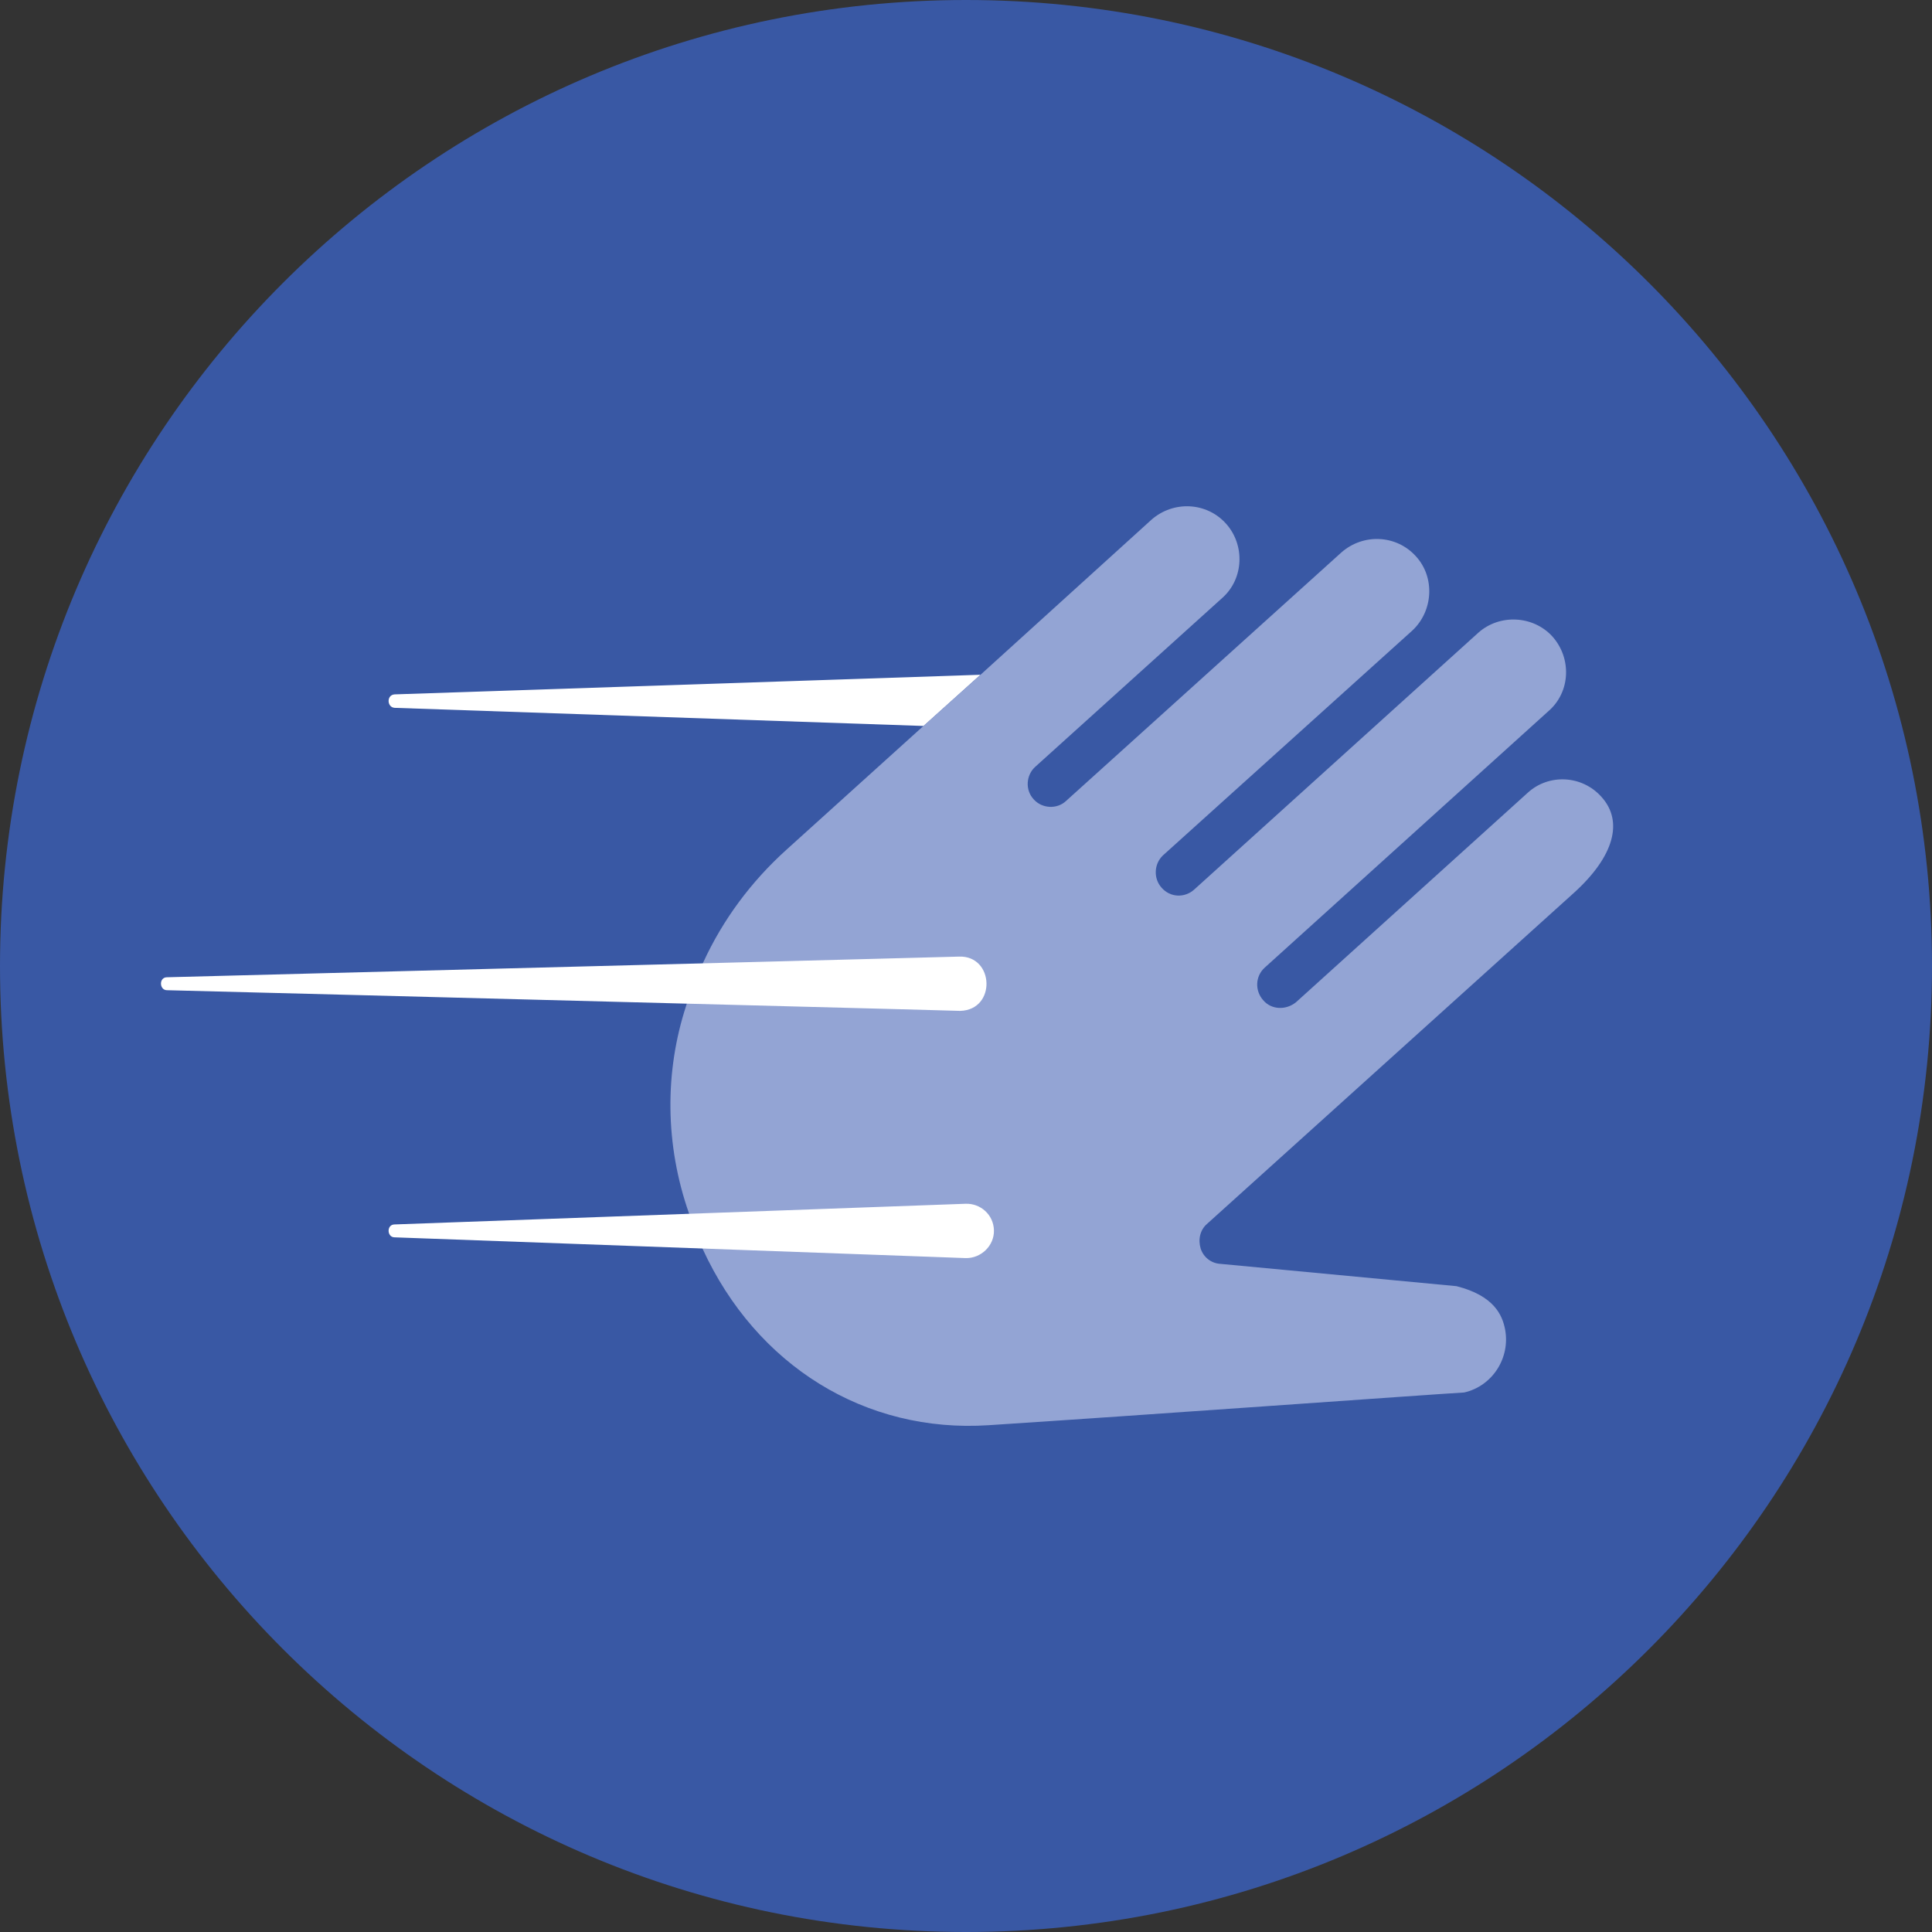 <svg width="83" height="83" viewBox="0 0 83 83" fill="none" xmlns="http://www.w3.org/2000/svg">
<rect x="0" y="0" width="83" height="83" fill="#333333" stroke="none"/>
<g clip-path="url(#clip0_2031_1903)">
<path d="M41.5 83C18.581 83 0 64.421 0 41.5C0 18.579 18.581 0 41.5 0C64.419 0 83 18.581 83 41.5C83 64.419 64.419 83 41.5 83Z" fill="#3958A4"/>
<path d="M42.123 28.988L39.679 31.188L16.953 30.409C16.619 30.387 16.598 29.854 16.953 29.831L42.123 28.988Z" fill="white"/>
<path d="M67.626 38.349L51.854 52.58C51.561 52.834 51.463 53.243 51.58 53.634C51.697 54.005 52.029 54.278 52.439 54.297L62.57 55.254C64.19 55.664 64.542 56.503 64.659 57.108C64.893 58.338 64.112 59.548 62.902 59.822C61.828 59.88 48.828 60.817 42.484 61.227C37.174 61.579 32.489 58.67 30.186 53.653C30.108 53.497 30.03 53.322 29.971 53.165C29.835 52.834 29.698 52.482 29.601 52.131C28.566 49.183 28.546 46.041 29.483 43.191C29.659 42.546 29.913 41.922 30.225 41.317C31.045 39.54 32.236 37.901 33.797 36.495L39.673 31.186L42.133 28.98L49.472 22.323C50.409 21.504 51.834 21.562 52.673 22.499C53.493 23.416 53.435 24.861 52.517 25.681L44.475 32.942C44.084 33.294 44.026 33.938 44.416 34.348C44.768 34.738 45.412 34.777 45.802 34.406L57.632 23.729C58.569 22.909 59.993 22.968 60.833 23.904C61.653 24.802 61.575 26.247 60.677 27.086L49.96 36.749C49.57 37.12 49.55 37.744 49.902 38.135C50.273 38.564 50.897 38.584 51.307 38.213L63.507 27.184C64.425 26.364 65.869 26.442 66.689 27.34C67.528 28.277 67.47 29.722 66.533 30.541L54.333 41.57C53.923 41.941 53.903 42.566 54.274 42.976C54.626 43.386 55.25 43.405 55.68 43.054L65.635 34.055C66.533 33.235 67.958 33.294 68.797 34.231C69.754 35.285 69.344 36.788 67.626 38.349Z" fill="#93A4D4"/>
<path d="M41.252 43.428C41.252 43.428 37.297 43.317 32.054 43.184C21.97 42.917 7.197 42.54 7.174 42.54C6.842 42.54 6.818 41.984 7.174 41.984L32.788 41.318L41.207 41.096C42.718 41.051 42.808 43.384 41.252 43.428Z" fill="white"/>
<path d="M42.7 52.847C42.722 53.513 42.144 54.069 41.478 54.048L16.953 53.157C16.619 53.157 16.598 52.603 16.953 52.603L41.478 51.715C42.123 51.691 42.679 52.181 42.7 52.847Z" fill="white"/>
</g>
<defs>
<clipPath id="clip0_2031_1903">
<rect width="83" height="83" fill="white"/>
</clipPath>
</defs>
</svg>
